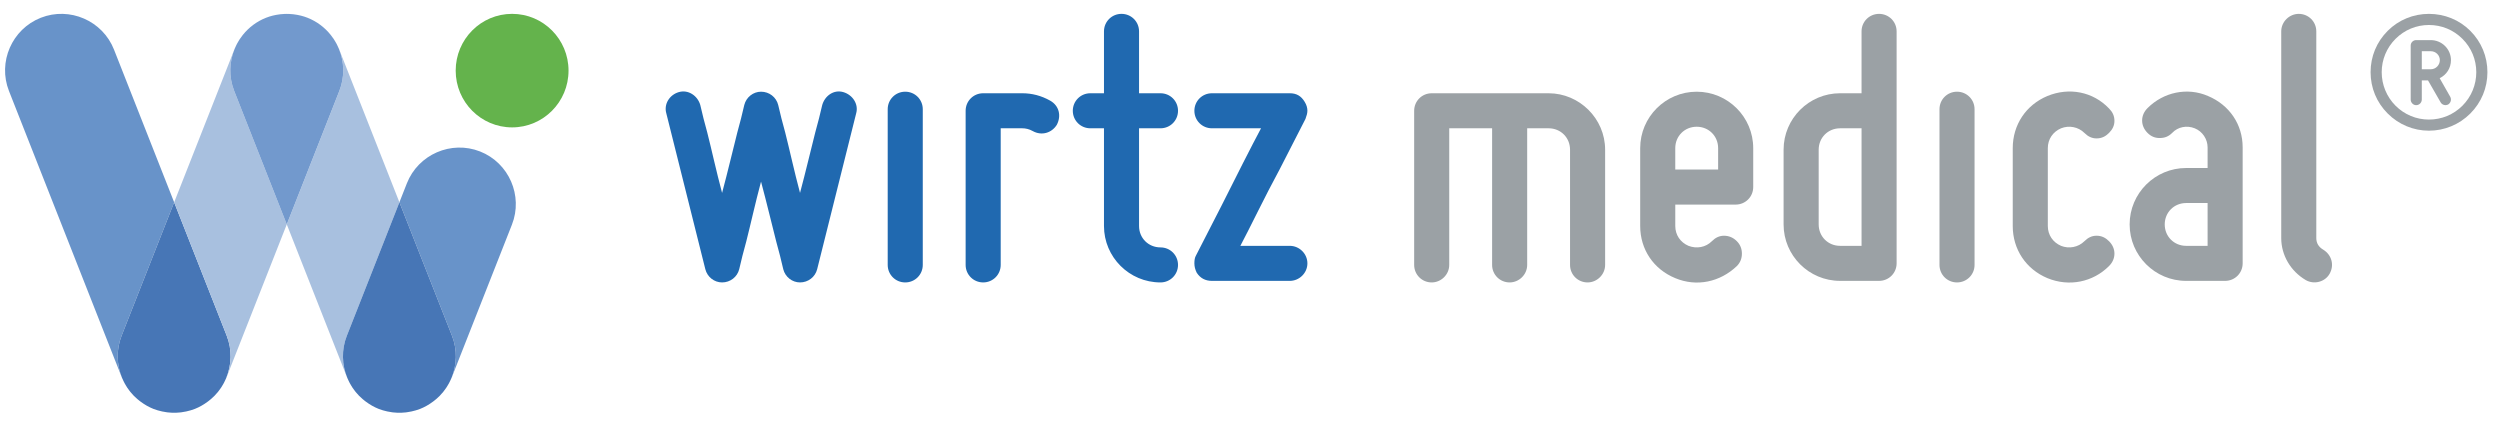 <svg version="1.1" id="Ebene_1" xmlns="http://www.w3.org/2000/svg" xmlns:xlink="http://www.w3.org/1999/xlink" x="0px" y="0px" width="260" height="44" viewBox="0 0 494 82.986">
<g>
	<path fill="#2069B0" d="M131.671,22.121l7.702,30.766c0.383,1.537,1.77,2.613,3.31,2.613
		c1.617,0,3.003-1.076,3.387-2.613c0.386-1.691,0.846-3.539,1.387-5.46c0.846-3.309,1.769-7.539,2.924-11.848
		c1.155,4.309,2.156,8.539,3.004,11.848c0.54,1.921,1.001,3.769,1.387,5.46c0.387,1.537,1.771,2.613,3.312,2.613
		c1.616,0,3.003-1.076,3.389-2.613l7.699-30.766c0.541-1.845-0.691-3.69-2.539-4.229c-1.849-0.541-3.621,0.693-4.158,2.539
		c-0.386,1.69-0.848,3.536-1.387,5.459c-0.848,3.308-1.849,7.613-3.003,11.922c-1.154-4.31-2.078-8.615-2.925-11.922
		c-0.54-1.923-1.002-3.769-1.388-5.459c-0.385-1.538-1.769-2.618-3.389-2.618c-1.537,0-2.924,1.08-3.311,2.618
		c-0.382,1.69-0.847,3.536-1.384,5.459c-0.846,3.308-1.848,7.613-3.003,11.922c-1.154-4.31-2.08-8.615-2.927-11.922
		c-0.537-1.923-1.001-3.769-1.384-5.459c-0.54-1.846-2.389-3.08-4.237-2.539C132.286,18.431,131.131,20.276,131.671,22.121"></path>
	<path fill="#2069B0" d="M182.34,52.04V21.274c0-1.921-1.541-3.461-3.464-3.461
		c-1.929,0-3.466,1.541-3.466,3.461V52.04c0,1.924,1.537,3.462,3.466,3.462C180.799,55.501,182.34,53.963,182.34,52.04"></path>
	<path fill="#2069B0" d="M194.275,55.5c1.924,0,3.464-1.538,3.464-3.461V25.042h4.237
		c0.693,0,1.384,0.155,2.078,0.541c1.772,0.999,3.772,0.382,4.773-1.229c0.926-1.771,0.465-3.77-1.309-4.77
		c-1.771-0.999-3.619-1.464-5.542-1.464h-7.702c-1.924,0-3.465,1.541-3.465,3.461V52.04C190.81,53.962,192.351,55.5,194.275,55.5"></path>
	<path fill="#2069B0" d="M215.451,25.044h2.695V44.35c0,6.152,5.007,11.151,11.167,11.151
		c1.924,0,3.464-1.538,3.464-3.46c0-1.925-1.54-3.461-3.464-3.461c-2.389,0-4.237-1.847-4.237-4.23V25.044h4.237
		c1.924,0,3.464-1.538,3.464-3.461c0-1.924-1.54-3.462-3.464-3.462h-4.237V5.893c0-1.923-1.541-3.461-3.464-3.461
		c-1.924,0-3.466,1.538-3.466,3.461v12.228h-2.695c-1.924,0-3.465,1.538-3.465,3.462C211.986,23.506,213.527,25.044,215.451,25.044"></path>
	<path fill="#2069B0" d="M236.009,51.732c0,0.616,0.154,1.231,0.462,1.846
		c0.693,1.076,1.695,1.616,3.003,1.616h15.4c1.849,0,3.468-1.538,3.468-3.462s-1.619-3.461-3.468-3.461h-9.779
		c1.849-3.462,4.853-9.769,7.78-15.15c1.617-3.154,3.312-6.462,5.082-9.923c0.233-0.615,0.385-1.154,0.385-1.616
		c0-0.537-0.151-1.151-0.539-1.766c-0.692-1.156-1.615-1.695-2.929-1.695h-15.4c-1.923,0-3.465,1.54-3.465,3.461
		c0,1.924,1.542,3.462,3.465,3.462h9.705c-1.849,3.461-5.083,9.843-7.777,15.229c-1.619,3.153-3.314,6.46-5.084,9.923
		C236.088,50.577,236.009,51.116,236.009,51.732"></path>
	<path fill="#9BA1A5" d="M286.369,25.044h8.471v26.997c0,1.922,1.541,3.46,3.466,3.46
		c1.849,0,3.465-1.538,3.465-3.46V25.044h4.236c2.39,0,4.233,1.844,4.233,4.229v22.768c0,1.922,1.541,3.46,3.468,3.46
		c1.846,0,3.465-1.538,3.465-3.46V29.274c0-6.154-5.084-11.153-11.166-11.153h-23.102c-1.927,0-3.466,1.538-3.466,3.462v30.458
		c0,1.922,1.539,3.46,3.466,3.46c1.849,0,3.464-1.538,3.464-3.46V25.044z"></path>
	<path fill="#9BA1A5" d="M346.436,36.658v-7.691c0-6.154-5.007-11.153-11.169-11.153
		c-6.16,0-11.165,4.999-11.165,11.153v15.382c0,4.613,2.619,8.536,6.932,10.306c4.233,1.771,8.854,0.771,12.164-2.385
		c0.693-0.689,1.001-1.536,1.001-2.46s-0.308-1.771-1.001-2.46c-0.69-0.692-1.537-1.076-2.538-1.076
		c-0.926,0-1.694,0.384-2.39,1.076c-1.228,1.23-3.003,1.536-4.62,0.924c-1.615-0.695-2.616-2.155-2.616-3.925v-4.229h11.935
		C344.893,40.119,346.436,38.582,346.436,36.658 M339.504,33.196h-8.471v-4.23c0-2.384,1.85-4.23,4.233-4.23
		c2.39,0,4.237,1.846,4.237,4.23V33.196z"></path>
	<path fill="#9BA1A5" d="M374.771,51.732V5.891c0-1.919-1.542-3.457-3.465-3.457
		c-1.927,0-3.464,1.538-3.464,3.457v12.229h-4.239c-6.159,0-11.165,5.002-11.165,11.153v14.767c0,6.155,5.006,11.153,11.165,11.153
		h7.703C373.229,55.194,374.771,53.656,374.771,51.732 M367.843,48.271h-4.239c-2.384,0-4.232-1.847-4.232-4.23V29.274
		c0-2.387,1.849-4.23,4.232-4.23h4.239V48.271z"></path>
	<path fill="#9BA1A5" d="M390.172,52.04V21.274c0-1.921-1.542-3.461-3.465-3.461
		c-1.929,0-3.464,1.541-3.464,3.461V52.04c0,1.924,1.535,3.462,3.464,3.462C388.63,55.501,390.172,53.963,390.172,52.04"></path>
	<path fill="#9BA1A5" d="M404.572,54.654c4.311,1.771,9.009,0.771,12.165-2.385
		c0.693-0.688,1.076-1.536,1.076-2.46c0-0.923-0.383-1.77-1.076-2.46c-0.694-0.692-1.461-1.078-2.462-1.078
		c-0.926,0-1.695,0.386-2.39,1.078c-1.234,1.23-3.077,1.537-4.618,0.924c-1.617-0.695-2.618-2.157-2.618-3.925V28.966
		c0-1.77,1.001-3.231,2.618-3.922c1.541-0.616,3.384-0.309,4.618,0.922c0.694,0.693,1.464,1.077,2.39,1.077
		c1.001,0,1.768-0.383,2.462-1.077c0.693-0.694,1.076-1.462,1.076-2.385c0-0.998-0.383-1.768-1.076-2.46
		c-3.156-3.308-7.854-4.23-12.165-2.46c-4.239,1.767-6.855,5.69-6.855,10.305v15.382C397.717,48.962,400.333,52.884,404.572,54.654"></path>
	<path fill="#9BA1A5" d="M443.15,51.732v-22.92c0-4.538-2.62-8.382-6.855-10.152
		c-4.079-1.77-8.777-0.768-11.934,2.385c-0.695,0.69-1.076,1.538-1.076,2.461c0,0.922,0.381,1.769,1.076,2.459
		c0.694,0.694,1.461,1.002,2.386,1.002c1.002,0,1.771-0.309,2.464-1.002c1.156-1.23,2.925-1.537,4.467-0.921
		c1.539,0.615,2.544,2.156,2.544,3.769v4.077h-4.237c-6.162,0-11.169,4.998-11.169,11.151c0,6.155,5.007,11.153,11.169,11.153h7.699
		C441.606,55.194,443.15,53.656,443.15,51.732 M436.222,48.271h-4.237c-2.386,0-4.235-1.847-4.235-4.23
		c0-2.384,1.85-4.23,4.235-4.23h4.237V48.271z"></path>
	<path fill="#9BA1A5" d="M455.623,55.039c1.615,0.924,3.772,0.388,4.698-1.229
		c1.003-1.77,0.382-3.77-1.233-4.77c-0.923-0.536-1.388-1.304-1.388-2.307V5.895c0-1.924-1.536-3.461-3.463-3.461
		c-1.851,0-3.466,1.537-3.466,3.461v40.838C450.771,50.117,452.618,53.27,455.623,55.039"></path>
	<path fill="#9BA1A5" d="M477.431,20.475c0.613,0,1.117-0.505,1.117-1.118v-3.778h1.227l2.483,4.318
		c0.29,0.54,0.973,0.722,1.512,0.435c0.502-0.325,0.684-0.975,0.397-1.514l-2.089-3.673c1.333-0.649,2.23-1.978,2.23-3.563
		c0-2.197-1.8-3.964-3.995-3.964h-2.883c-0.576,0-1.078,0.468-1.078,1.083v10.657C476.353,19.969,476.854,20.475,477.431,20.475
		 M482.113,11.581c0,0.97-0.794,1.801-1.8,1.801h-1.766V9.813h1.766C481.319,9.813,482.113,10.606,482.113,11.581 M468.428,13.955
		c0,3.1,1.188,5.979,3.387,8.176c2.16,2.16,5.077,3.386,8.139,3.386c3.097,0,6.014-1.227,8.174-3.386
		c2.195-2.197,3.387-5.077,3.387-8.176c0-3.096-1.191-5.976-3.387-8.173c-2.16-2.16-5.077-3.348-8.174-3.348
		c-3.062,0-5.979,1.188-8.139,3.348C469.616,7.979,468.428,10.859,468.428,13.955 M479.953,4.631c2.519,0,4.861,0.97,6.625,2.736
		c1.766,1.763,2.736,4.104,2.736,6.588c0,2.487-0.971,4.862-2.736,6.628c-1.764,1.763-4.106,2.737-6.625,2.737
		c-2.483,0-4.827-0.974-6.592-2.737c-1.762-1.767-2.736-4.141-2.736-6.628c0-2.484,0.975-4.825,2.736-6.588
		C475.126,5.601,477.47,4.631,479.953,4.631"></path>
	<path fill="#6893C9" d="M24.029,66.028l10.383-26.361L22.526,9.493
		c-2.249-5.708-8.757-8.537-14.464-6.29c-5.708,2.249-8.538,8.758-6.29,14.465l22.271,56.536c0.025,0.063,0.057,0.12,0.083,0.185
		C23.051,71.804,22.929,68.822,24.029,66.028"></path>
	<path fill="#4776B6" d="M44.796,66.028L34.412,39.667L24.029,66.028c-1.1,2.794-0.978,5.776,0.097,8.36
		c0.071,0.169,0.148,0.333,0.227,0.497c0.08,0.169,0.159,0.339,0.249,0.504c0.086,0.164,0.182,0.32,0.278,0.477
		c0.089,0.148,0.176,0.298,0.273,0.442c0.129,0.194,0.268,0.381,0.409,0.564c0.069,0.091,0.135,0.186,0.208,0.275
		c0.211,0.258,0.431,0.508,0.663,0.744c0.007,0.007,0.013,0.014,0.02,0.021c0.218,0.221,0.447,0.43,0.681,0.63
		c0.143,0.126,0.292,0.244,0.442,0.36c0.07,0.056,0.141,0.107,0.212,0.161c0.765,0.57,1.604,1.061,2.531,1.429
		c0.557,0.218,1.123,0.375,1.69,0.5c0.004,0,0.008,0.001,0.012,0.003c0.313,0.07,0.63,0.121,0.949,0.165
		c0.073,0.009,0.146,0.018,0.22,0.026c0.246,0.028,0.494,0.045,0.742,0.057c0.16,0.006,0.321,0.011,0.48,0.011
		c0.161,0,0.321-0.005,0.481-0.011c0.249-0.012,0.496-0.028,0.742-0.057c0.074-0.009,0.147-0.018,0.221-0.026
		c0.319-0.044,0.635-0.095,0.949-0.165c0.004-0.002,0.007-0.003,0.012-0.003c0.567-0.125,1.133-0.282,1.69-0.5
		c0.928-0.368,1.767-0.858,2.531-1.429c0.072-0.054,0.144-0.105,0.213-0.161c0.15-0.116,0.299-0.234,0.443-0.36
		c0.233-0.2,0.462-0.409,0.68-0.63c0.006-0.008,0.013-0.015,0.019-0.021c0.232-0.236,0.452-0.486,0.665-0.744
		c0.071-0.09,0.139-0.185,0.208-0.275c0.14-0.184,0.279-0.37,0.41-0.564c0.097-0.145,0.184-0.294,0.272-0.442
		c0.096-0.156,0.19-0.312,0.278-0.477c0.088-0.165,0.167-0.335,0.248-0.504c0.078-0.164,0.155-0.328,0.226-0.497
		C45.774,71.804,45.896,68.822,44.796,66.028"></path>
	<path fill="#A8C0DF" d="M46.367,9.344c-0.021,0.05-0.048,0.097-0.068,0.148L34.413,39.668l10.383,26.36
		c1.101,2.794,0.979,5.776-0.097,8.359c0.027-0.063,0.059-0.12,0.084-0.184l11.884-30.171L46.282,17.668
		C45.188,14.887,45.305,11.919,46.367,9.344"></path>
	<path fill="#6893C9" d="M94.866,29.625L94.866,29.625c-5.708-2.247-12.216,0.582-14.465,6.29
		l-1.478,3.751l10.384,26.361c1.101,2.794,0.978,5.776-0.098,8.36c0.027-0.064,0.059-0.121,0.084-0.185l11.862-30.112
		C103.404,38.382,100.573,31.874,94.866,29.625"></path>
	<path fill="#A8C0DF" d="M68.54,66.028l10.383-26.361L67.037,9.493
		c-0.021-0.051-0.047-0.098-0.068-0.148c1.062,2.575,1.179,5.544,0.084,8.324L56.667,44.032l11.886,30.172
		c0.025,0.063,0.056,0.12,0.083,0.185C67.562,71.804,67.439,68.822,68.54,66.028"></path>
	<path fill="#4776B6" d="M89.307,66.028L78.923,39.667L68.54,66.028c-1.1,2.794-0.978,5.776,0.096,8.36
		c0.071,0.169,0.148,0.333,0.227,0.497c0.081,0.169,0.159,0.339,0.249,0.504c0.086,0.164,0.181,0.32,0.276,0.477
		c0.09,0.148,0.177,0.298,0.274,0.442c0.129,0.194,0.269,0.381,0.41,0.564c0.068,0.091,0.135,0.186,0.208,0.275
		c0.211,0.258,0.431,0.508,0.663,0.744c0.007,0.007,0.013,0.014,0.02,0.021c0.217,0.221,0.446,0.43,0.681,0.63
		c0.142,0.126,0.292,0.244,0.441,0.36c0.071,0.056,0.142,0.107,0.213,0.161c0.765,0.57,1.604,1.061,2.532,1.429
		c0.557,0.218,1.122,0.375,1.69,0.5c0.003,0,0.007,0.001,0.011,0.003c0.313,0.07,0.63,0.121,0.95,0.165
		c0.073,0.009,0.146,0.018,0.22,0.026c0.247,0.028,0.493,0.045,0.741,0.057c0.161,0.006,0.322,0.011,0.481,0.011
		s0.32-0.005,0.481-0.011c0.249-0.012,0.496-0.028,0.742-0.057c0.073-0.009,0.147-0.018,0.22-0.026
		c0.319-0.044,0.636-0.095,0.949-0.165c0.004-0.002,0.008-0.003,0.013-0.003c0.567-0.125,1.133-0.282,1.69-0.5
		c0.927-0.367,1.766-0.858,2.531-1.429c0.071-0.053,0.143-0.105,0.214-0.161c0.149-0.116,0.298-0.234,0.442-0.36
		c0.233-0.2,0.462-0.409,0.68-0.63c0.007-0.008,0.013-0.015,0.019-0.021c0.231-0.236,0.452-0.486,0.664-0.744
		c0.072-0.09,0.139-0.185,0.208-0.277c0.141-0.182,0.28-0.368,0.41-0.562c0.098-0.145,0.185-0.294,0.273-0.442
		c0.095-0.159,0.19-0.312,0.278-0.477c0.089-0.165,0.167-0.335,0.249-0.505c0.078-0.163,0.154-0.327,0.226-0.496
		C90.284,71.804,90.407,68.822,89.307,66.028"></path>
	<path fill="#7299CD" d="M66.969,9.344c-0.084-0.207-0.178-0.405-0.273-0.603
		c-0.065-0.137-0.129-0.273-0.199-0.406c-0.108-0.2-0.224-0.394-0.341-0.584c-0.069-0.114-0.137-0.229-0.21-0.34
		c-0.154-0.232-0.319-0.456-0.489-0.674c-0.043-0.057-0.084-0.115-0.129-0.17c-1.17-1.454-2.713-2.636-4.564-3.366
		c-0.874-0.344-1.767-0.555-2.661-0.669c-0.069-0.01-0.138-0.018-0.207-0.026c-0.249-0.028-0.499-0.045-0.75-0.056
		c-0.16-0.006-0.32-0.012-0.479-0.011c-0.159,0-0.318,0.005-0.479,0.011c-0.25,0.011-0.501,0.028-0.75,0.056
		c-0.069,0.008-0.138,0.016-0.207,0.026c-0.894,0.114-1.787,0.325-2.661,0.669c-1.851,0.729-3.393,1.912-4.564,3.366
		c-0.045,0.055-0.085,0.113-0.129,0.17c-0.17,0.218-0.335,0.441-0.489,0.674c-0.073,0.11-0.14,0.226-0.209,0.34
		c-0.118,0.19-0.234,0.384-0.341,0.584c-0.07,0.133-0.134,0.269-0.199,0.406c-0.096,0.198-0.189,0.396-0.273,0.603
		c-1.062,2.575-1.179,5.543-0.084,8.324l10.385,26.365l10.385-26.365C68.148,14.887,68.031,11.919,66.969,9.344"></path>
	<path fill="#64B34C" d="M101.193,2.431c-6.157,0-11.149,5.019-11.149,11.218
		c0,6.194,4.992,11.216,11.149,11.216c6.156,0,11.149-5.022,11.149-11.216C112.343,7.45,107.35,2.431,101.193,2.431"></path>
</g>
</svg>